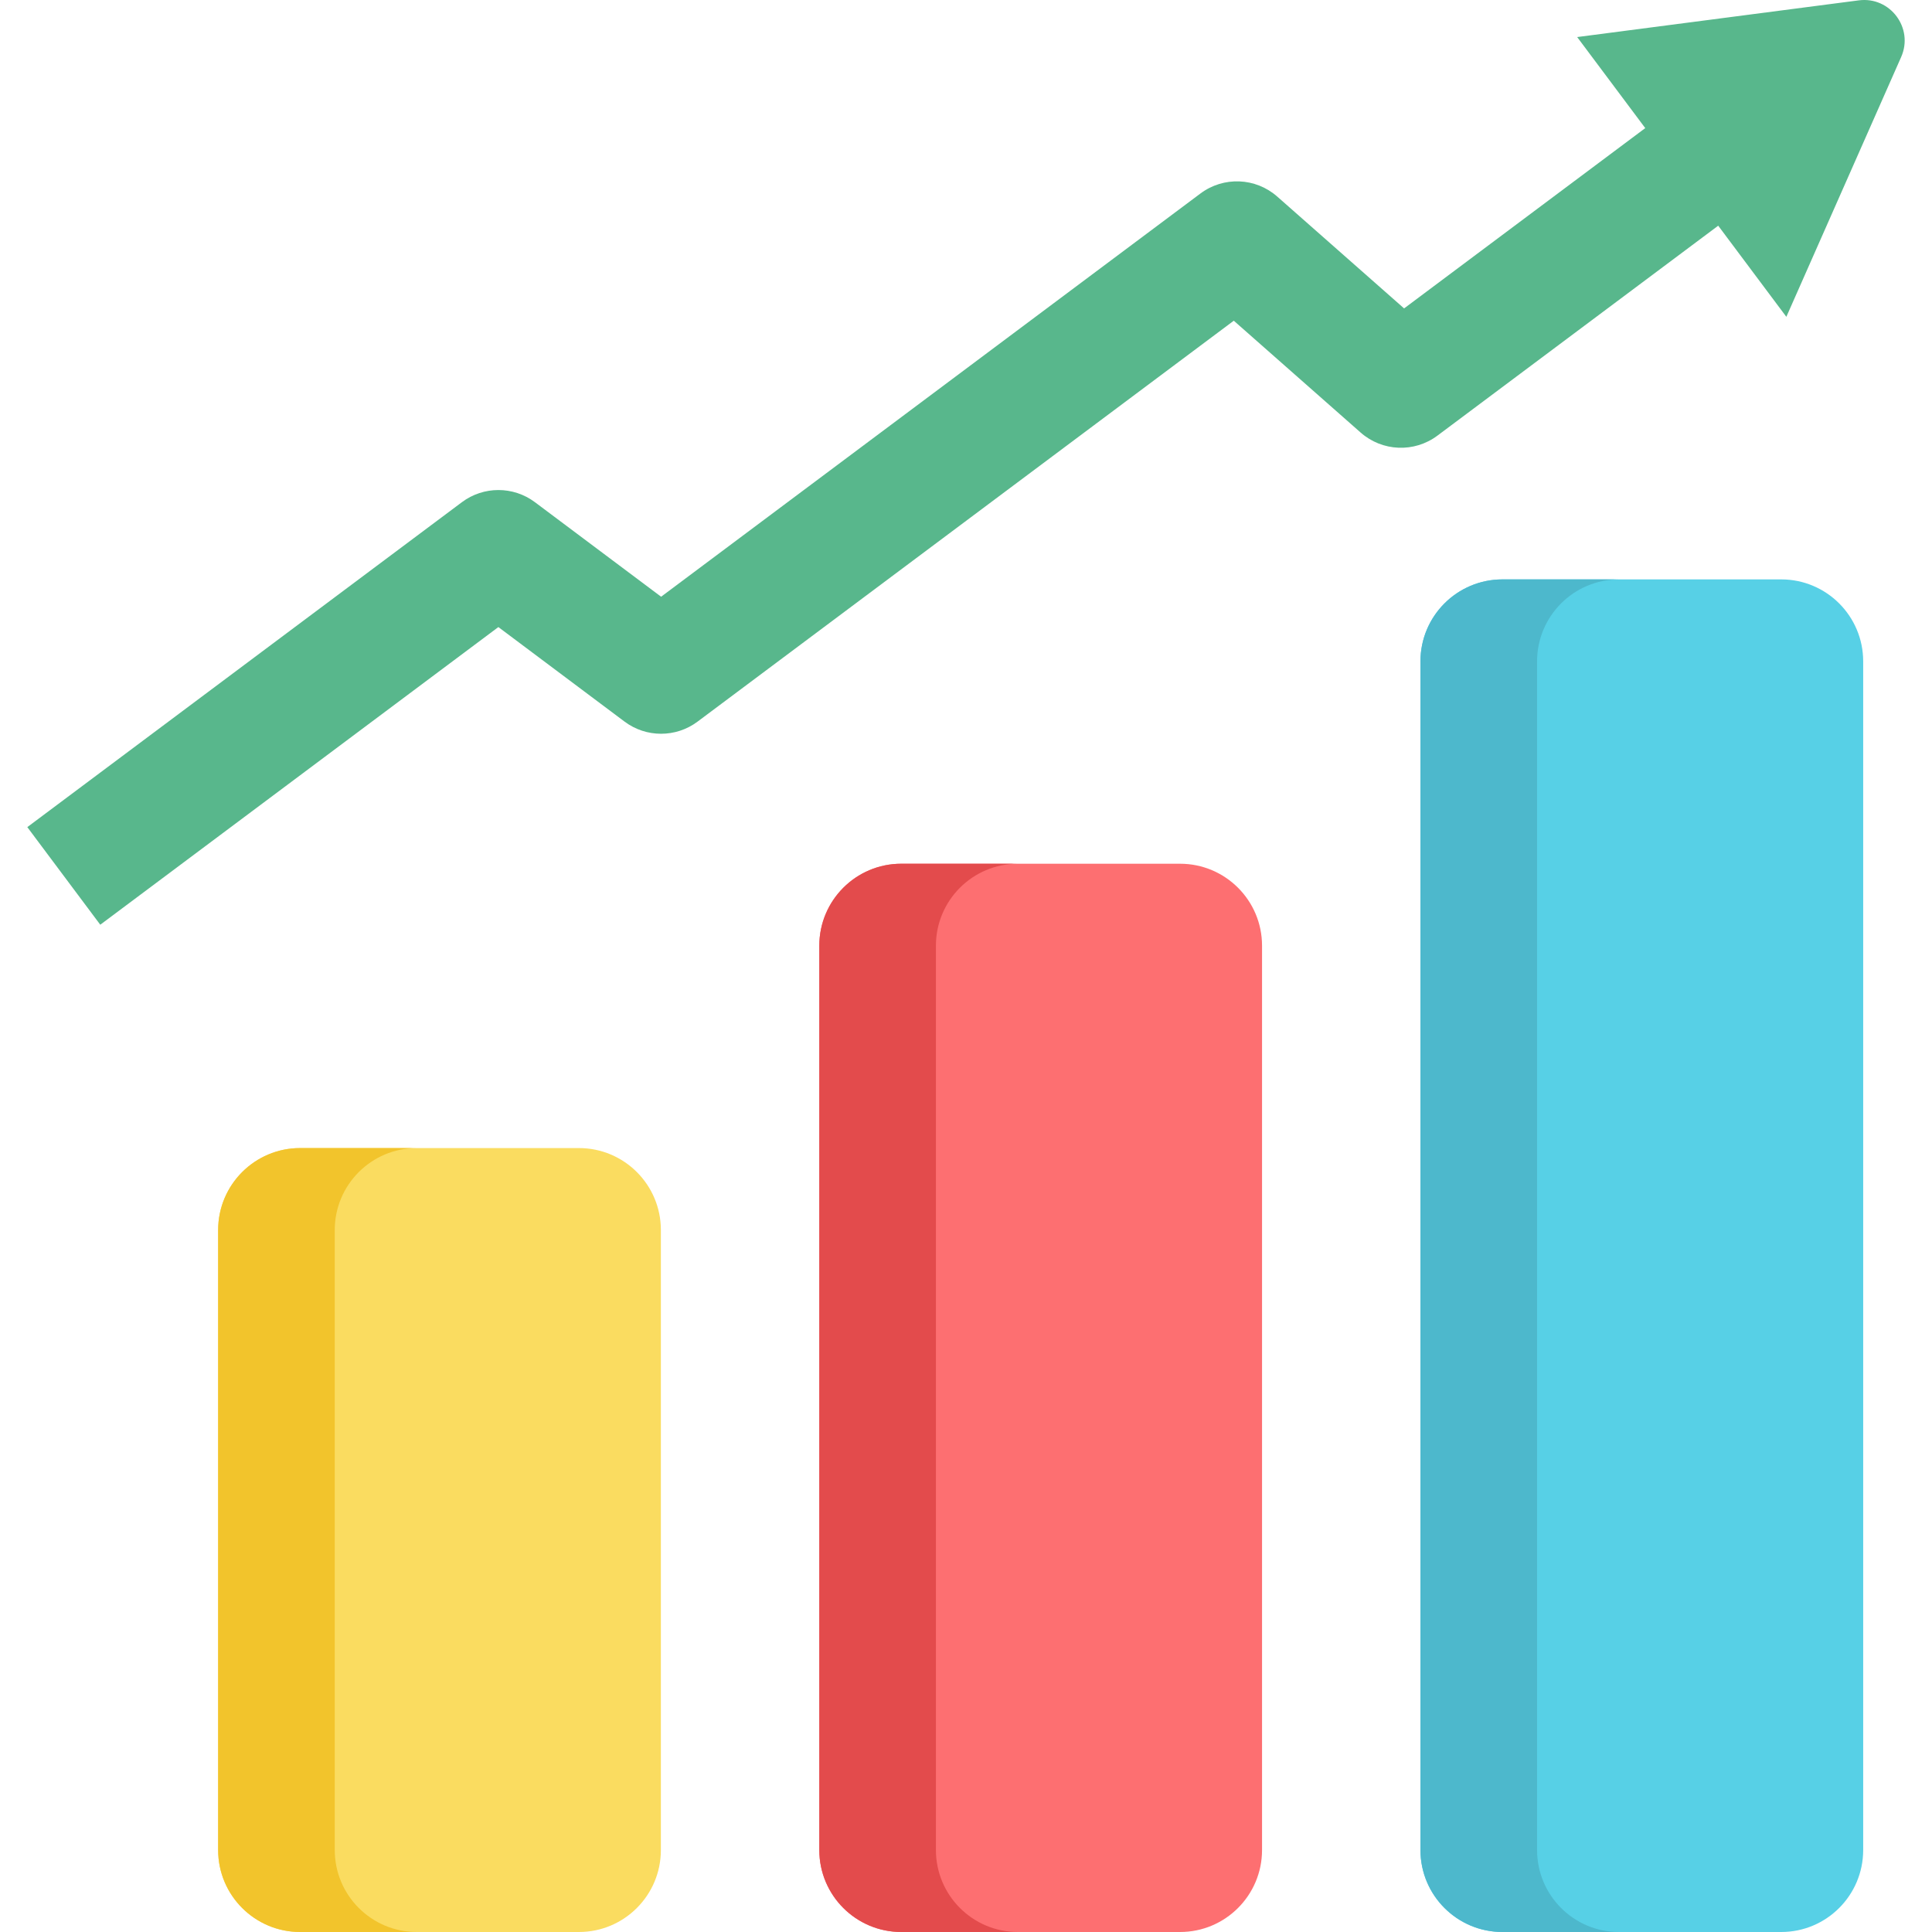 <svg width="131" height="131" viewBox="0 0 131 131" fill="none" xmlns="http://www.w3.org/2000/svg">
<path d="M39.252 77.845H20.351C17.28 77.845 14.791 80.334 14.791 83.404V125.44C14.791 128.511 17.28 131 20.351 131H39.252C42.322 131 44.811 128.511 44.811 125.44V83.404C44.811 80.334 42.322 77.845 39.252 77.845Z" fill="#FADC60"/>
<path d="M22.698 125.44V83.404C22.698 80.334 25.188 77.845 28.258 77.845H20.351C17.28 77.845 14.791 80.334 14.791 83.404V125.441C14.791 128.511 17.28 131 20.351 131H28.258C25.188 131 22.698 128.511 22.698 125.44Z" fill="#F2C42C"/>
<path d="M80.013 58.566H61.112C58.042 58.566 55.553 61.054 55.553 64.125V125.44C55.553 128.511 58.042 131 61.112 131H80.013C83.084 131 85.573 128.511 85.573 125.44V64.125C85.573 61.055 83.084 58.566 80.013 58.566Z" fill="#FD6F71"/>
<path d="M63.46 125.44V64.125C63.46 61.054 65.949 58.565 69.02 58.565H61.112C58.042 58.565 55.553 61.054 55.553 64.125V125.44C55.553 128.511 58.042 131 61.112 131H69.02C65.949 131 63.46 128.511 63.46 125.44Z" fill="#E34B4C"/>
<path d="M120.775 39.286H101.874C98.803 39.286 96.314 41.775 96.314 44.846V125.44C96.314 128.511 98.803 131 101.874 131H120.775C123.845 131 126.334 128.511 126.334 125.44V44.846C126.334 41.775 123.845 39.286 120.775 39.286Z" fill="#57D0E6"/>
<path d="M104.222 125.44V44.846C104.222 41.775 106.711 39.286 109.781 39.286H101.874C98.803 39.286 96.314 41.775 96.314 44.846V125.44C96.314 128.511 98.803 131 101.874 131H109.781C106.711 131 104.222 128.511 104.222 125.44Z" fill="#4DB8CC"/>
<path d="M126.036 0.024L106.941 2.513L111.557 8.686L95.205 20.912L86.604 13.329C85.137 12.035 82.964 11.948 81.398 13.119L44.827 40.461L36.272 34.052C34.804 32.953 32.789 32.952 31.321 34.05L1.852 56.083L6.799 62.701L33.792 42.519L42.347 48.928C43.814 50.027 45.83 50.028 47.298 48.93L83.657 21.746L92.258 29.329C93.725 30.622 95.898 30.71 97.464 29.539L116.504 15.303L121.124 21.482L128.909 3.866C129.776 1.903 128.163 -0.253 126.036 0.024Z" fill="#58B78C"/>
</svg>

